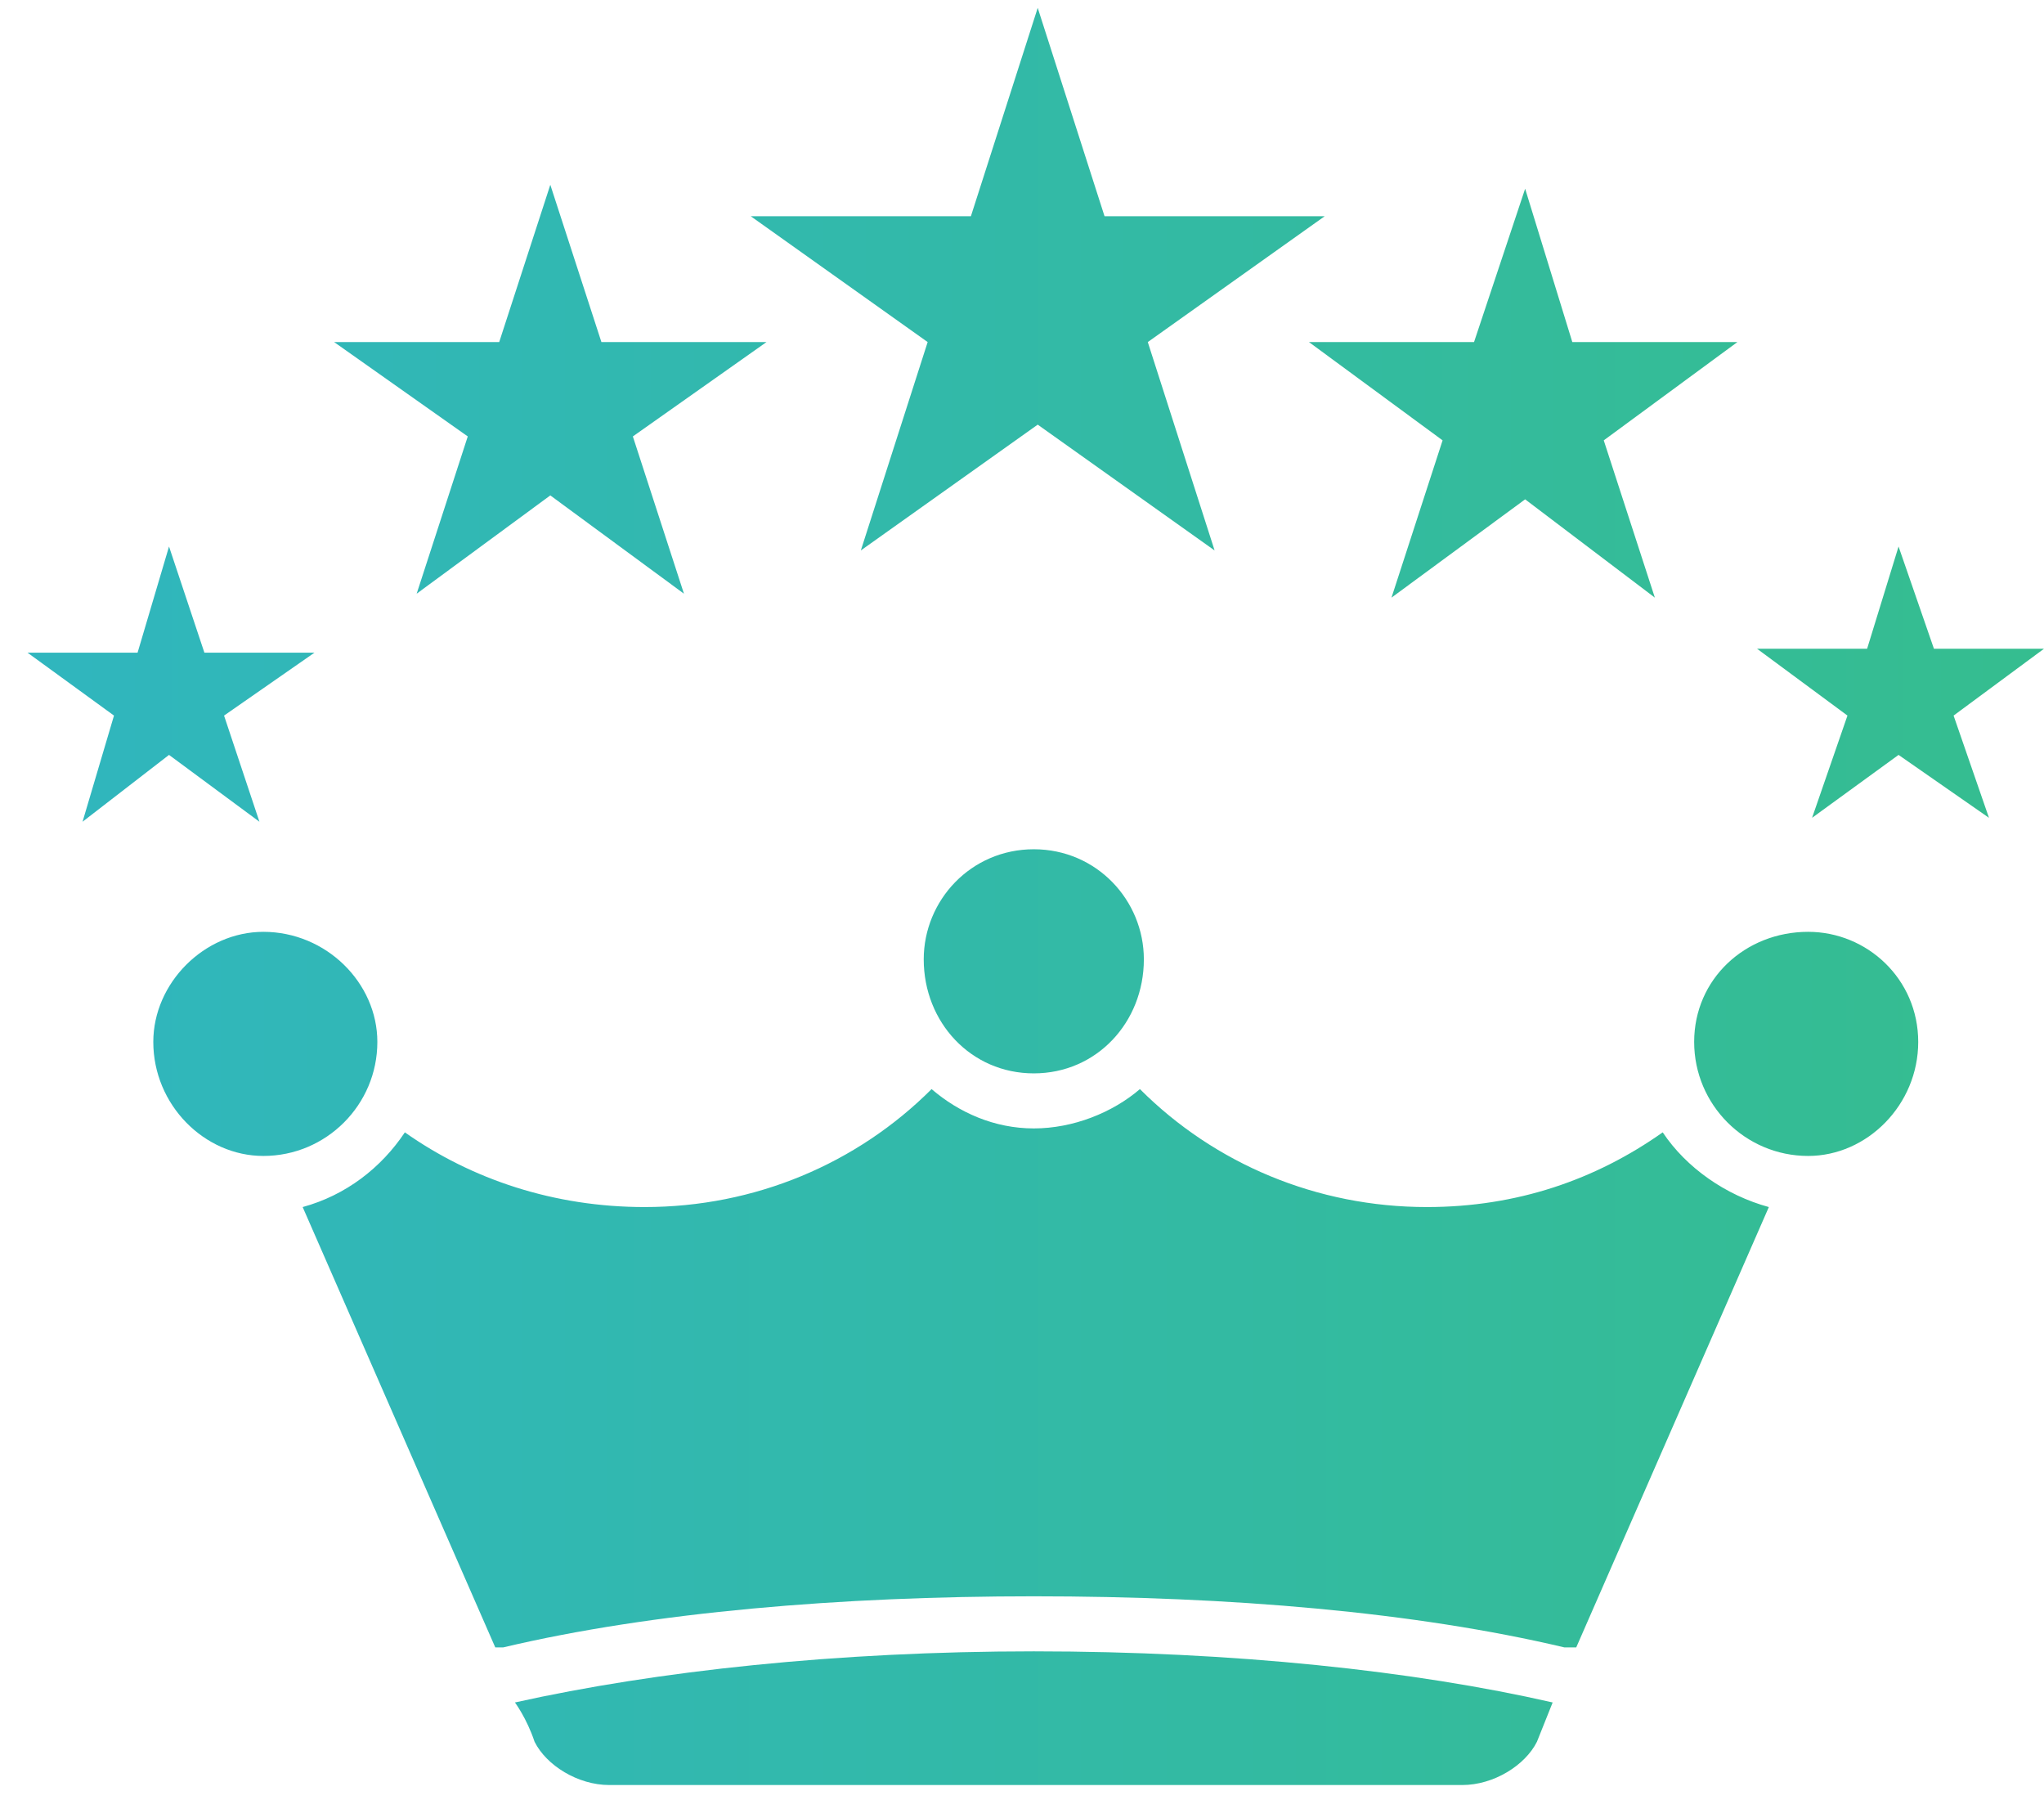 <svg version="1.2" xmlns="http://www.w3.org/2000/svg" viewBox="0 0 52 46" width="52" height="46">
	<title>New Project</title>
	<defs>
		<linearGradient id="g1" x1=".7" y1="-1.8" x2="52.1" y2="-1.8" gradientUnits="userSpaceOnUse">
			<stop offset="0" stop-color="#30b6be"/>
			<stop offset="1" stop-color="#35bd8f"/>
		</linearGradient>
	</defs>
	<style>
		.s0 { fill: url(#g1) } 
	</style>
	<path id="&lt;Compound Path&gt;" fill-rule="evenodd" class="s0" d="m28.1 5.5h5.6l-4.5 3.2 1.7 5.3-4.5-3.2-4.5 3.2 1.7-5.3-4.5-3.2h5.6l1.7-5.3zm-12.8 3.2h4.2l-3.4 2.4 1.3 4-3.4-2.5-3.4 2.5 1.3-4-3.4-2.4h4.2l1.3-4zm-8.6 15c1.6 0 2.9 1.3 2.9 2.8 0 1.6-1.3 2.9-2.9 2.9-1.5 0-2.8-1.3-2.8-2.9 0-1.5 1.3-2.8 2.8-2.8zm-1.5-7.1h2.8l-2.3 1.6 0.9 2.7-2.3-1.7-2.2 1.7 0.8-2.7-2.2-1.6h2.8l0.8-2.7zm34.8-7.9h4.2l-3.4 2.5 1.3 4-3.3-2.5-3.4 2.5 1.3-4-3.4-2.5h4.2l1.3-3.9zm12 7.8l-2.3 1.7 0.9 2.6-2.3-1.6-2.2 1.6 0.9-2.6-2.3-1.7h2.8l0.8-2.6 0.9 2.6zm-25.7 25.5c5.1 0 9.7 0.5 13.2 1.3l-0.4 1c-0.3 0.6-1.1 1.1-1.9 1.1h-21.7c-0.8 0-1.6-0.5-1.9-1.1-0.2-0.6-0.5-1-0.5-1 3.6-0.8 8.2-1.3 13.2-1.3zm19.7-18.3c1.5 0 2.8 1.2 2.8 2.8 0 1.6-1.3 2.9-2.8 2.9-1.6 0-2.9-1.3-2.9-2.9 0-1.6 1.3-2.8 2.9-2.8zm-6.2 18.2c-3.8-0.9-8.5-1.3-13.5-1.3-4.9 0-9.7 0.4-13.5 1.3h-0.2l-4.9-11.2c1.1-0.3 2-1 2.6-1.9 1.7 1.2 3.8 1.9 6.1 1.9 2.8 0 5.4-1.1 7.3-3 0.7 0.6 1.6 1 2.6 1 1 0 2-0.4 2.7-1 1.9 1.9 4.5 3 7.3 3 2.3 0 4.3-0.7 6-1.9 0.6 0.9 1.6 1.6 2.7 1.9l-4.9 11.2zm-16.3-17.5c0-1.5 1.2-2.8 2.8-2.8 1.6 0 2.8 1.3 2.8 2.8 0 1.6-1.2 2.9-2.8 2.9-1.6 0-2.8-1.3-2.8-2.9z"/>
</svg>